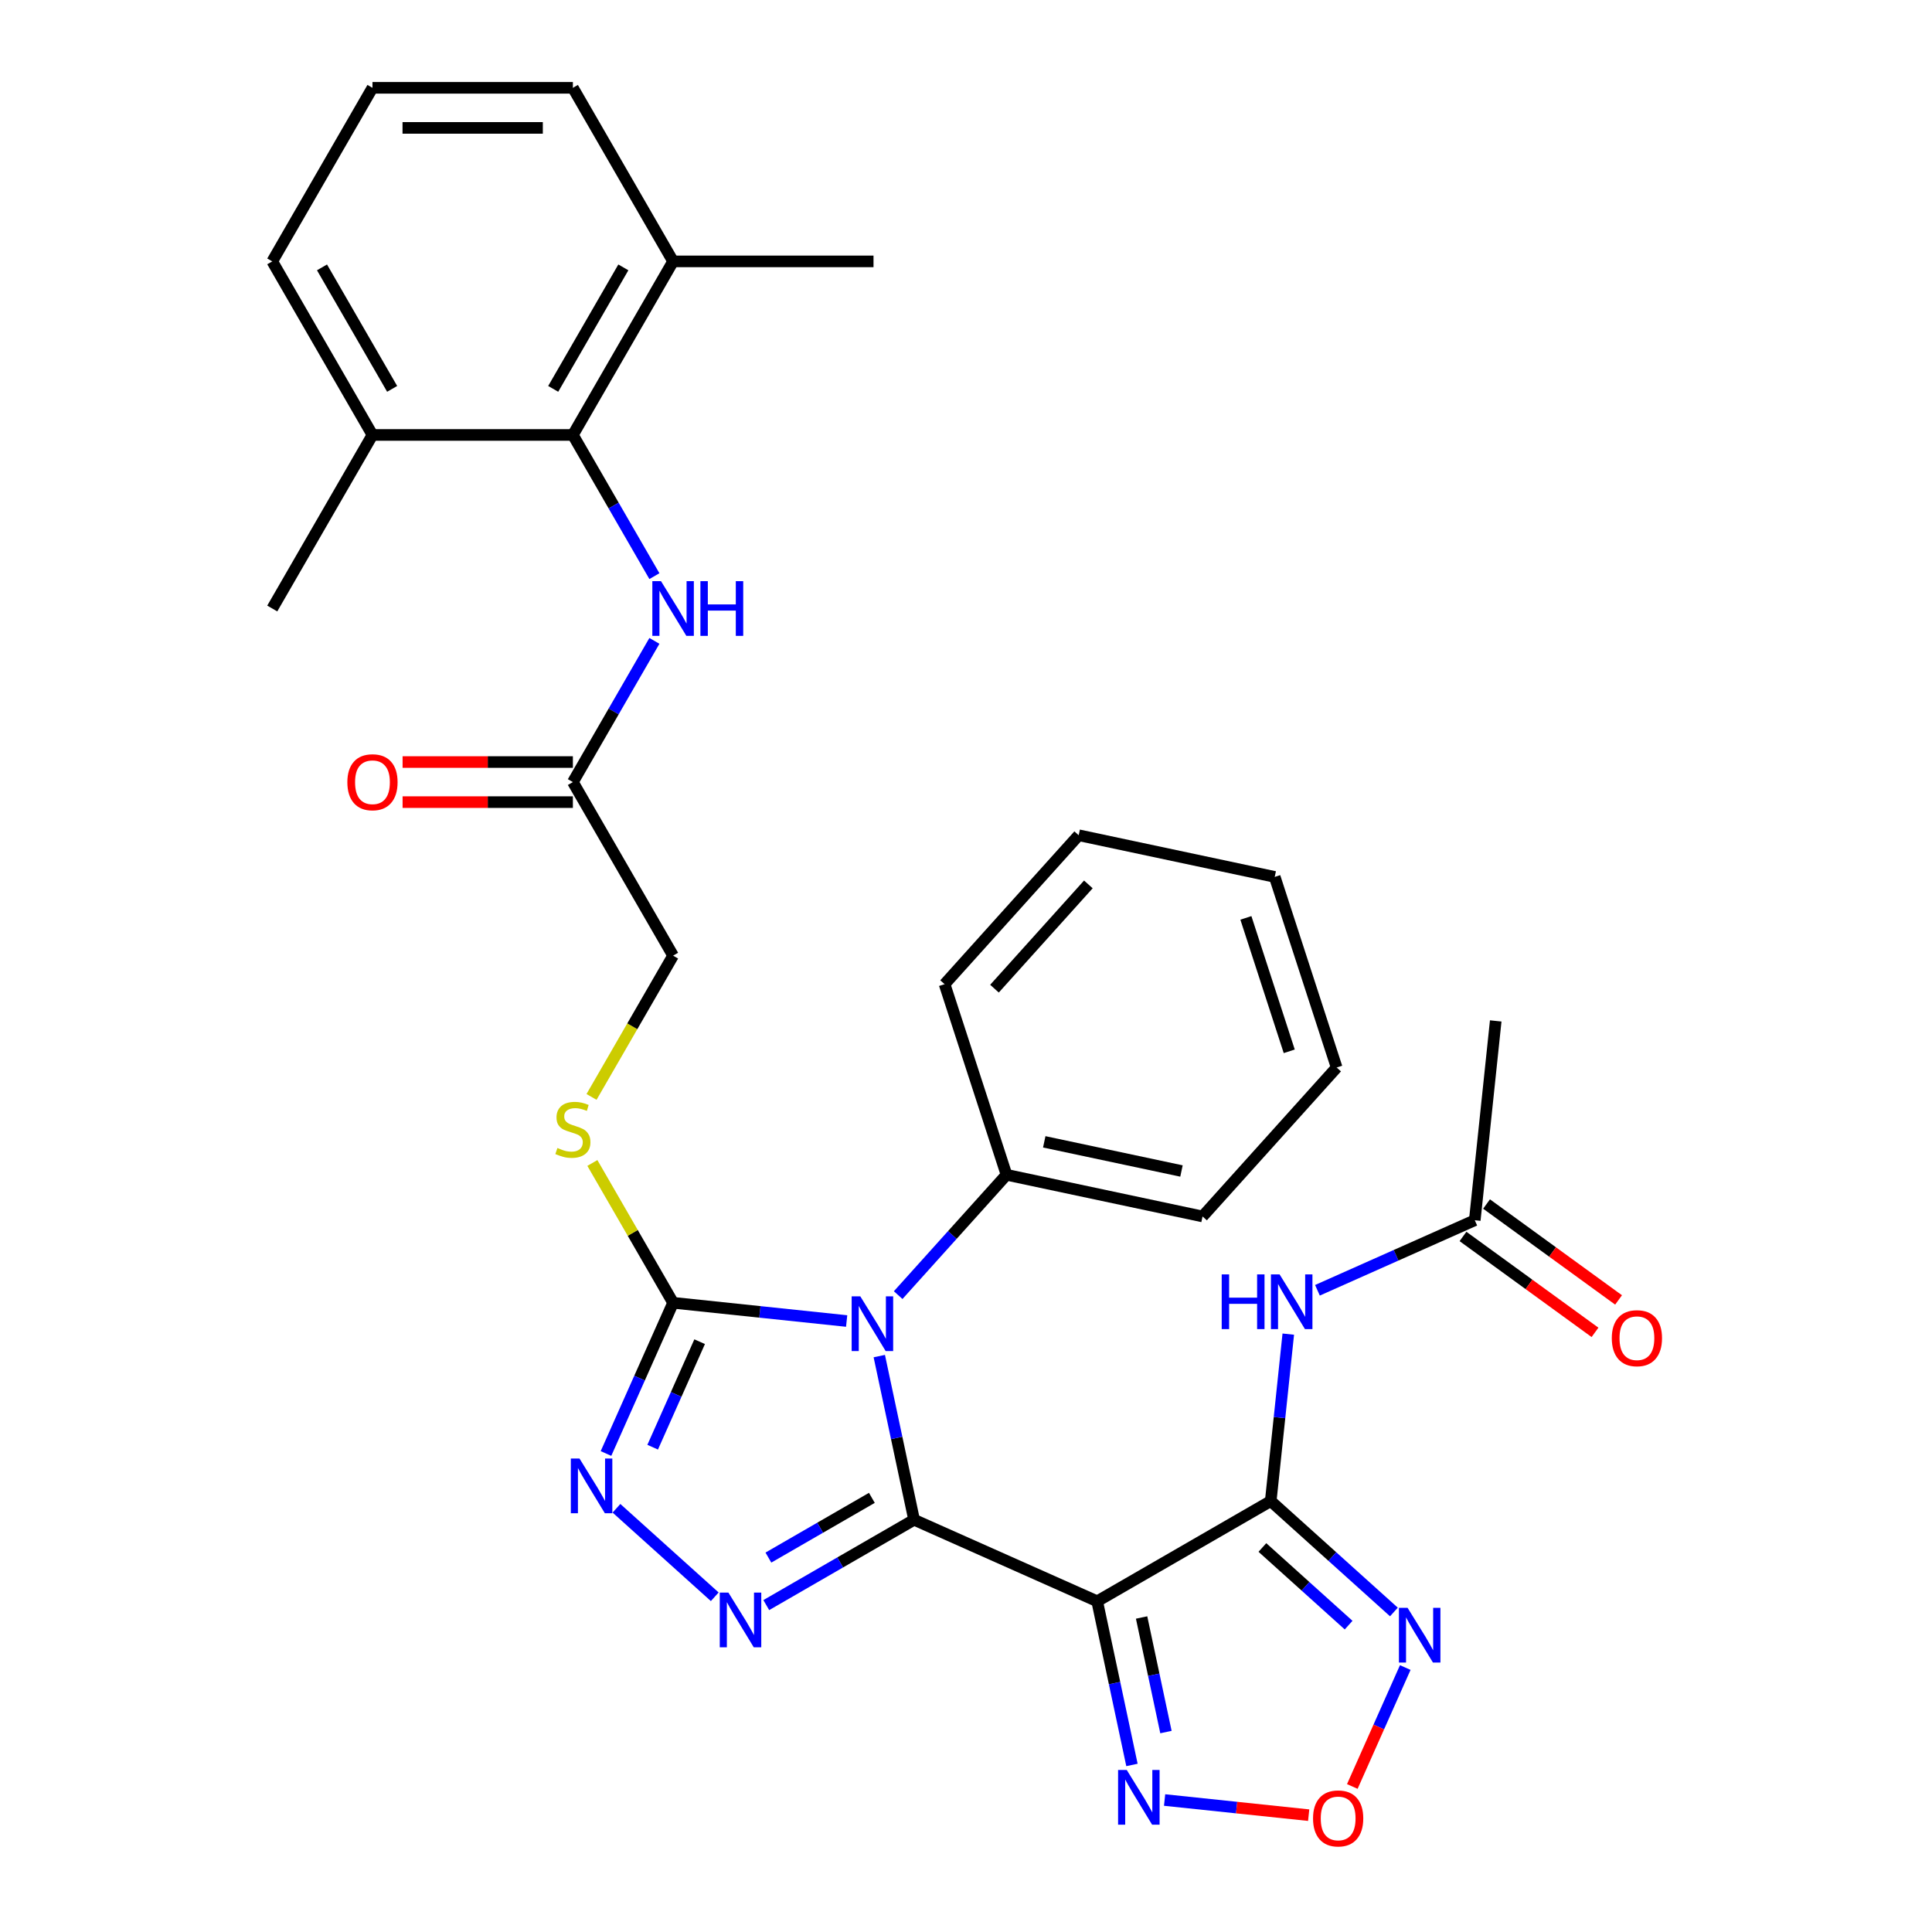 <?xml version='1.0' encoding='iso-8859-1'?>
<svg version='1.1' baseProfile='full'
              xmlns='http://www.w3.org/2000/svg'
                      xmlns:rdkit='http://www.rdkit.org/xml'
                      xmlns:xlink='http://www.w3.org/1999/xlink'
                  xml:space='preserve'
width='1000px' height='1000px' viewBox='0 0 1000 1000'>
<!-- END OF HEADER -->
<rect style='opacity:1.0;fill:#FFFFFF;stroke:none' width='1000' height='1000' x='0' y='0'> </rect>
<path class='bond-0' d='M 473.126,786.626 L 464.123,744.269' style='fill:none;fill-rule:evenodd;stroke:#000000;stroke-width:6px;stroke-linecap:butt;stroke-linejoin:miter;stroke-opacity:1' />
<path class='bond-0' d='M 464.123,744.269 L 455.119,701.911' style='fill:none;fill-rule:evenodd;stroke:#0000FF;stroke-width:6px;stroke-linecap:butt;stroke-linejoin:miter;stroke-opacity:1' />
<path class='bond-1' d='M 473.126,786.626 L 567.893,828.819' style='fill:none;fill-rule:evenodd;stroke:#000000;stroke-width:6px;stroke-linecap:butt;stroke-linejoin:miter;stroke-opacity:1' />
<path class='bond-3' d='M 473.126,786.626 L 434.874,808.711' style='fill:none;fill-rule:evenodd;stroke:#000000;stroke-width:6px;stroke-linecap:butt;stroke-linejoin:miter;stroke-opacity:1' />
<path class='bond-3' d='M 434.874,808.711 L 396.622,830.795' style='fill:none;fill-rule:evenodd;stroke:#0000FF;stroke-width:6px;stroke-linecap:butt;stroke-linejoin:miter;stroke-opacity:1' />
<path class='bond-3' d='M 451.277,775.284 L 424.5,790.743' style='fill:none;fill-rule:evenodd;stroke:#000000;stroke-width:6px;stroke-linecap:butt;stroke-linejoin:miter;stroke-opacity:1' />
<path class='bond-3' d='M 424.5,790.743 L 397.724,806.203' style='fill:none;fill-rule:evenodd;stroke:#0000FF;stroke-width:6px;stroke-linecap:butt;stroke-linejoin:miter;stroke-opacity:1' />
<path class='bond-4' d='M 438.225,683.756 L 393.308,679.035' style='fill:none;fill-rule:evenodd;stroke:#0000FF;stroke-width:6px;stroke-linecap:butt;stroke-linejoin:miter;stroke-opacity:1' />
<path class='bond-4' d='M 393.308,679.035 L 348.391,674.315' style='fill:none;fill-rule:evenodd;stroke:#000000;stroke-width:6px;stroke-linecap:butt;stroke-linejoin:miter;stroke-opacity:1' />
<path class='bond-15' d='M 464.892,670.35 L 492.931,639.209' style='fill:none;fill-rule:evenodd;stroke:#0000FF;stroke-width:6px;stroke-linecap:butt;stroke-linejoin:miter;stroke-opacity:1' />
<path class='bond-15' d='M 492.931,639.209 L 520.97,608.068' style='fill:none;fill-rule:evenodd;stroke:#000000;stroke-width:6px;stroke-linecap:butt;stroke-linejoin:miter;stroke-opacity:1' />
<path class='bond-2' d='M 567.893,828.819 L 657.73,776.951' style='fill:none;fill-rule:evenodd;stroke:#000000;stroke-width:6px;stroke-linecap:butt;stroke-linejoin:miter;stroke-opacity:1' />
<path class='bond-7' d='M 567.893,828.819 L 576.896,871.176' style='fill:none;fill-rule:evenodd;stroke:#000000;stroke-width:6px;stroke-linecap:butt;stroke-linejoin:miter;stroke-opacity:1' />
<path class='bond-7' d='M 576.896,871.176 L 585.899,913.534' style='fill:none;fill-rule:evenodd;stroke:#0000FF;stroke-width:6px;stroke-linecap:butt;stroke-linejoin:miter;stroke-opacity:1' />
<path class='bond-7' d='M 590.887,837.212 L 597.189,866.863' style='fill:none;fill-rule:evenodd;stroke:#000000;stroke-width:6px;stroke-linecap:butt;stroke-linejoin:miter;stroke-opacity:1' />
<path class='bond-7' d='M 597.189,866.863 L 603.492,896.513' style='fill:none;fill-rule:evenodd;stroke:#0000FF;stroke-width:6px;stroke-linecap:butt;stroke-linejoin:miter;stroke-opacity:1' />
<path class='bond-6' d='M 657.73,776.951 L 689.608,805.655' style='fill:none;fill-rule:evenodd;stroke:#000000;stroke-width:6px;stroke-linecap:butt;stroke-linejoin:miter;stroke-opacity:1' />
<path class='bond-6' d='M 689.608,805.655 L 721.486,834.358' style='fill:none;fill-rule:evenodd;stroke:#0000FF;stroke-width:6px;stroke-linecap:butt;stroke-linejoin:miter;stroke-opacity:1' />
<path class='bond-6' d='M 653.411,800.98 L 675.726,821.073' style='fill:none;fill-rule:evenodd;stroke:#000000;stroke-width:6px;stroke-linecap:butt;stroke-linejoin:miter;stroke-opacity:1' />
<path class='bond-6' d='M 675.726,821.073 L 698.04,841.165' style='fill:none;fill-rule:evenodd;stroke:#0000FF;stroke-width:6px;stroke-linecap:butt;stroke-linejoin:miter;stroke-opacity:1' />
<path class='bond-9' d='M 657.73,776.951 L 662.271,733.745' style='fill:none;fill-rule:evenodd;stroke:#000000;stroke-width:6px;stroke-linecap:butt;stroke-linejoin:miter;stroke-opacity:1' />
<path class='bond-9' d='M 662.271,733.745 L 666.812,690.538' style='fill:none;fill-rule:evenodd;stroke:#0000FF;stroke-width:6px;stroke-linecap:butt;stroke-linejoin:miter;stroke-opacity:1' />
<path class='bond-5' d='M 369.955,826.488 L 319.083,780.683' style='fill:none;fill-rule:evenodd;stroke:#0000FF;stroke-width:6px;stroke-linecap:butt;stroke-linejoin:miter;stroke-opacity:1' />
<path class='bond-12' d='M 348.391,674.315 L 327.502,638.133' style='fill:none;fill-rule:evenodd;stroke:#000000;stroke-width:6px;stroke-linecap:butt;stroke-linejoin:miter;stroke-opacity:1' />
<path class='bond-12' d='M 327.502,638.133 L 306.612,601.951' style='fill:none;fill-rule:evenodd;stroke:#CCCC00;stroke-width:6px;stroke-linecap:butt;stroke-linejoin:miter;stroke-opacity:1' />
<path class='bond-32' d='M 348.391,674.315 L 331.025,713.321' style='fill:none;fill-rule:evenodd;stroke:#000000;stroke-width:6px;stroke-linecap:butt;stroke-linejoin:miter;stroke-opacity:1' />
<path class='bond-32' d='M 331.025,713.321 L 313.658,752.328' style='fill:none;fill-rule:evenodd;stroke:#0000FF;stroke-width:6px;stroke-linecap:butt;stroke-linejoin:miter;stroke-opacity:1' />
<path class='bond-32' d='M 362.135,694.455 L 349.978,721.76' style='fill:none;fill-rule:evenodd;stroke:#000000;stroke-width:6px;stroke-linecap:butt;stroke-linejoin:miter;stroke-opacity:1' />
<path class='bond-32' d='M 349.978,721.76 L 337.821,749.064' style='fill:none;fill-rule:evenodd;stroke:#0000FF;stroke-width:6px;stroke-linecap:butt;stroke-linejoin:miter;stroke-opacity:1' />
<path class='bond-33' d='M 727.361,863.117 L 713.657,893.896' style='fill:none;fill-rule:evenodd;stroke:#0000FF;stroke-width:6px;stroke-linecap:butt;stroke-linejoin:miter;stroke-opacity:1' />
<path class='bond-33' d='M 713.657,893.896 L 699.953,924.675' style='fill:none;fill-rule:evenodd;stroke:#FF0000;stroke-width:6px;stroke-linecap:butt;stroke-linejoin:miter;stroke-opacity:1' />
<path class='bond-8' d='M 602.794,931.688 L 640.081,935.607' style='fill:none;fill-rule:evenodd;stroke:#0000FF;stroke-width:6px;stroke-linecap:butt;stroke-linejoin:miter;stroke-opacity:1' />
<path class='bond-8' d='M 640.081,935.607 L 677.369,939.526' style='fill:none;fill-rule:evenodd;stroke:#FF0000;stroke-width:6px;stroke-linecap:butt;stroke-linejoin:miter;stroke-opacity:1' />
<path class='bond-13' d='M 681.906,667.848 L 722.623,649.72' style='fill:none;fill-rule:evenodd;stroke:#0000FF;stroke-width:6px;stroke-linecap:butt;stroke-linejoin:miter;stroke-opacity:1' />
<path class='bond-13' d='M 722.623,649.72 L 763.34,631.592' style='fill:none;fill-rule:evenodd;stroke:#000000;stroke-width:6px;stroke-linecap:butt;stroke-linejoin:miter;stroke-opacity:1' />
<path class='bond-10' d='M 296.524,225.129 L 317.621,261.671' style='fill:none;fill-rule:evenodd;stroke:#000000;stroke-width:6px;stroke-linecap:butt;stroke-linejoin:miter;stroke-opacity:1' />
<path class='bond-10' d='M 317.621,261.671 L 338.719,298.213' style='fill:none;fill-rule:evenodd;stroke:#0000FF;stroke-width:6px;stroke-linecap:butt;stroke-linejoin:miter;stroke-opacity:1' />
<path class='bond-16' d='M 296.524,225.129 L 348.391,135.292' style='fill:none;fill-rule:evenodd;stroke:#000000;stroke-width:6px;stroke-linecap:butt;stroke-linejoin:miter;stroke-opacity:1' />
<path class='bond-16' d='M 286.337,201.28 L 322.644,138.394' style='fill:none;fill-rule:evenodd;stroke:#000000;stroke-width:6px;stroke-linecap:butt;stroke-linejoin:miter;stroke-opacity:1' />
<path class='bond-17' d='M 296.524,225.129 L 192.789,225.129' style='fill:none;fill-rule:evenodd;stroke:#000000;stroke-width:6px;stroke-linecap:butt;stroke-linejoin:miter;stroke-opacity:1' />
<path class='bond-11' d='M 338.719,331.719 L 317.621,368.261' style='fill:none;fill-rule:evenodd;stroke:#0000FF;stroke-width:6px;stroke-linecap:butt;stroke-linejoin:miter;stroke-opacity:1' />
<path class='bond-11' d='M 317.621,368.261 L 296.524,404.803' style='fill:none;fill-rule:evenodd;stroke:#000000;stroke-width:6px;stroke-linecap:butt;stroke-linejoin:miter;stroke-opacity:1' />
<path class='bond-20' d='M 306.173,567.764 L 327.282,531.202' style='fill:none;fill-rule:evenodd;stroke:#CCCC00;stroke-width:6px;stroke-linecap:butt;stroke-linejoin:miter;stroke-opacity:1' />
<path class='bond-20' d='M 327.282,531.202 L 348.391,494.64' style='fill:none;fill-rule:evenodd;stroke:#000000;stroke-width:6px;stroke-linecap:butt;stroke-linejoin:miter;stroke-opacity:1' />
<path class='bond-18' d='M 757.242,639.984 L 791.407,664.806' style='fill:none;fill-rule:evenodd;stroke:#000000;stroke-width:6px;stroke-linecap:butt;stroke-linejoin:miter;stroke-opacity:1' />
<path class='bond-18' d='M 791.407,664.806 L 825.572,689.629' style='fill:none;fill-rule:evenodd;stroke:#FF0000;stroke-width:6px;stroke-linecap:butt;stroke-linejoin:miter;stroke-opacity:1' />
<path class='bond-18' d='M 769.437,623.199 L 803.602,648.022' style='fill:none;fill-rule:evenodd;stroke:#000000;stroke-width:6px;stroke-linecap:butt;stroke-linejoin:miter;stroke-opacity:1' />
<path class='bond-18' d='M 803.602,648.022 L 837.767,672.844' style='fill:none;fill-rule:evenodd;stroke:#FF0000;stroke-width:6px;stroke-linecap:butt;stroke-linejoin:miter;stroke-opacity:1' />
<path class='bond-22' d='M 763.34,631.592 L 774.183,528.425' style='fill:none;fill-rule:evenodd;stroke:#000000;stroke-width:6px;stroke-linecap:butt;stroke-linejoin:miter;stroke-opacity:1' />
<path class='bond-14' d='M 296.524,404.803 L 348.391,494.64' style='fill:none;fill-rule:evenodd;stroke:#000000;stroke-width:6px;stroke-linecap:butt;stroke-linejoin:miter;stroke-opacity:1' />
<path class='bond-19' d='M 296.524,394.43 L 252.453,394.43' style='fill:none;fill-rule:evenodd;stroke:#000000;stroke-width:6px;stroke-linecap:butt;stroke-linejoin:miter;stroke-opacity:1' />
<path class='bond-19' d='M 252.453,394.43 L 208.382,394.43' style='fill:none;fill-rule:evenodd;stroke:#FF0000;stroke-width:6px;stroke-linecap:butt;stroke-linejoin:miter;stroke-opacity:1' />
<path class='bond-19' d='M 296.524,415.177 L 252.453,415.177' style='fill:none;fill-rule:evenodd;stroke:#000000;stroke-width:6px;stroke-linecap:butt;stroke-linejoin:miter;stroke-opacity:1' />
<path class='bond-19' d='M 252.453,415.177 L 208.382,415.177' style='fill:none;fill-rule:evenodd;stroke:#FF0000;stroke-width:6px;stroke-linecap:butt;stroke-linejoin:miter;stroke-opacity:1' />
<path class='bond-25' d='M 520.97,608.068 L 622.439,629.635' style='fill:none;fill-rule:evenodd;stroke:#000000;stroke-width:6px;stroke-linecap:butt;stroke-linejoin:miter;stroke-opacity:1' />
<path class='bond-25' d='M 540.504,591.009 L 611.532,606.107' style='fill:none;fill-rule:evenodd;stroke:#000000;stroke-width:6px;stroke-linecap:butt;stroke-linejoin:miter;stroke-opacity:1' />
<path class='bond-26' d='M 520.97,608.068 L 488.915,509.41' style='fill:none;fill-rule:evenodd;stroke:#000000;stroke-width:6px;stroke-linecap:butt;stroke-linejoin:miter;stroke-opacity:1' />
<path class='bond-24' d='M 348.391,135.292 L 296.524,45.455' style='fill:none;fill-rule:evenodd;stroke:#000000;stroke-width:6px;stroke-linecap:butt;stroke-linejoin:miter;stroke-opacity:1' />
<path class='bond-27' d='M 348.391,135.292 L 452.126,135.292' style='fill:none;fill-rule:evenodd;stroke:#000000;stroke-width:6px;stroke-linecap:butt;stroke-linejoin:miter;stroke-opacity:1' />
<path class='bond-23' d='M 192.789,225.129 L 140.921,135.292' style='fill:none;fill-rule:evenodd;stroke:#000000;stroke-width:6px;stroke-linecap:butt;stroke-linejoin:miter;stroke-opacity:1' />
<path class='bond-23' d='M 202.976,201.28 L 166.669,138.394' style='fill:none;fill-rule:evenodd;stroke:#000000;stroke-width:6px;stroke-linecap:butt;stroke-linejoin:miter;stroke-opacity:1' />
<path class='bond-28' d='M 192.789,225.129 L 140.921,314.966' style='fill:none;fill-rule:evenodd;stroke:#000000;stroke-width:6px;stroke-linecap:butt;stroke-linejoin:miter;stroke-opacity:1' />
<path class='bond-21' d='M 192.789,45.455 L 140.921,135.292' style='fill:none;fill-rule:evenodd;stroke:#000000;stroke-width:6px;stroke-linecap:butt;stroke-linejoin:miter;stroke-opacity:1' />
<path class='bond-35' d='M 192.789,45.455 L 296.524,45.455' style='fill:none;fill-rule:evenodd;stroke:#000000;stroke-width:6px;stroke-linecap:butt;stroke-linejoin:miter;stroke-opacity:1' />
<path class='bond-35' d='M 208.349,66.201 L 280.964,66.201' style='fill:none;fill-rule:evenodd;stroke:#000000;stroke-width:6px;stroke-linecap:butt;stroke-linejoin:miter;stroke-opacity:1' />
<path class='bond-30' d='M 622.439,629.635 L 691.851,552.545' style='fill:none;fill-rule:evenodd;stroke:#000000;stroke-width:6px;stroke-linecap:butt;stroke-linejoin:miter;stroke-opacity:1' />
<path class='bond-29' d='M 488.915,509.41 L 558.327,432.32' style='fill:none;fill-rule:evenodd;stroke:#000000;stroke-width:6px;stroke-linecap:butt;stroke-linejoin:miter;stroke-opacity:1' />
<path class='bond-29' d='M 514.744,511.729 L 563.333,457.766' style='fill:none;fill-rule:evenodd;stroke:#000000;stroke-width:6px;stroke-linecap:butt;stroke-linejoin:miter;stroke-opacity:1' />
<path class='bond-31' d='M 558.327,432.32 L 659.795,453.887' style='fill:none;fill-rule:evenodd;stroke:#000000;stroke-width:6px;stroke-linecap:butt;stroke-linejoin:miter;stroke-opacity:1' />
<path class='bond-34' d='M 691.851,552.545 L 659.795,453.887' style='fill:none;fill-rule:evenodd;stroke:#000000;stroke-width:6px;stroke-linecap:butt;stroke-linejoin:miter;stroke-opacity:1' />
<path class='bond-34' d='M 667.311,544.158 L 644.872,475.097' style='fill:none;fill-rule:evenodd;stroke:#000000;stroke-width:6px;stroke-linecap:butt;stroke-linejoin:miter;stroke-opacity:1' />
<path  class='atom-1' d='M 445.298 670.998
L 454.578 685.998
Q 455.498 687.478, 456.978 690.158
Q 458.458 692.838, 458.538 692.998
L 458.538 670.998
L 462.298 670.998
L 462.298 699.318
L 458.418 699.318
L 448.458 682.918
Q 447.298 680.998, 446.058 678.798
Q 444.858 676.598, 444.498 675.918
L 444.498 699.318
L 440.818 699.318
L 440.818 670.998
L 445.298 670.998
' fill='#0000FF'/>
<path  class='atom-4' d='M 377.029 824.333
L 386.309 839.333
Q 387.229 840.813, 388.709 843.493
Q 390.189 846.173, 390.269 846.333
L 390.269 824.333
L 394.029 824.333
L 394.029 852.653
L 390.149 852.653
L 380.189 836.253
Q 379.029 834.333, 377.789 832.133
Q 376.589 829.933, 376.229 829.253
L 376.229 852.653
L 372.549 852.653
L 372.549 824.333
L 377.029 824.333
' fill='#0000FF'/>
<path  class='atom-6' d='M 299.939 754.921
L 309.219 769.921
Q 310.139 771.401, 311.619 774.081
Q 313.099 776.761, 313.179 776.921
L 313.179 754.921
L 316.939 754.921
L 316.939 783.241
L 313.059 783.241
L 303.099 766.841
Q 301.939 764.921, 300.699 762.721
Q 299.499 760.521, 299.139 759.841
L 299.139 783.241
L 295.459 783.241
L 295.459 754.921
L 299.939 754.921
' fill='#0000FF'/>
<path  class='atom-7' d='M 728.56 832.204
L 737.84 847.204
Q 738.76 848.684, 740.24 851.364
Q 741.72 854.044, 741.8 854.204
L 741.8 832.204
L 745.56 832.204
L 745.56 860.524
L 741.68 860.524
L 731.72 844.124
Q 730.56 842.204, 729.32 840.004
Q 728.12 837.804, 727.76 837.124
L 727.76 860.524
L 724.08 860.524
L 724.08 832.204
L 728.56 832.204
' fill='#0000FF'/>
<path  class='atom-8' d='M 583.2 916.127
L 592.48 931.127
Q 593.4 932.607, 594.88 935.287
Q 596.36 937.967, 596.44 938.127
L 596.44 916.127
L 600.2 916.127
L 600.2 944.447
L 596.32 944.447
L 586.36 928.047
Q 585.2 926.127, 583.96 923.927
Q 582.76 921.727, 582.4 921.047
L 582.4 944.447
L 578.72 944.447
L 578.72 916.127
L 583.2 916.127
' fill='#0000FF'/>
<path  class='atom-9' d='M 679.627 941.21
Q 679.627 934.41, 682.987 930.61
Q 686.347 926.81, 692.627 926.81
Q 698.907 926.81, 702.267 930.61
Q 705.627 934.41, 705.627 941.21
Q 705.627 948.09, 702.227 952.01
Q 698.827 955.89, 692.627 955.89
Q 686.387 955.89, 682.987 952.01
Q 679.627 948.13, 679.627 941.21
M 692.627 952.69
Q 696.947 952.69, 699.267 949.81
Q 701.627 946.89, 701.627 941.21
Q 701.627 935.65, 699.267 932.85
Q 696.947 930.01, 692.627 930.01
Q 688.307 930.01, 685.947 932.81
Q 683.627 935.61, 683.627 941.21
Q 683.627 946.93, 685.947 949.81
Q 688.307 952.69, 692.627 952.69
' fill='#FF0000'/>
<path  class='atom-10' d='M 632.353 659.625
L 636.193 659.625
L 636.193 671.665
L 650.673 671.665
L 650.673 659.625
L 654.513 659.625
L 654.513 687.945
L 650.673 687.945
L 650.673 674.865
L 636.193 674.865
L 636.193 687.945
L 632.353 687.945
L 632.353 659.625
' fill='#0000FF'/>
<path  class='atom-10' d='M 662.313 659.625
L 671.593 674.625
Q 672.513 676.105, 673.993 678.785
Q 675.473 681.465, 675.553 681.625
L 675.553 659.625
L 679.313 659.625
L 679.313 687.945
L 675.433 687.945
L 665.473 671.545
Q 664.313 669.625, 663.073 667.425
Q 661.873 665.225, 661.513 664.545
L 661.513 687.945
L 657.833 687.945
L 657.833 659.625
L 662.313 659.625
' fill='#0000FF'/>
<path  class='atom-12' d='M 342.131 300.806
L 351.411 315.806
Q 352.331 317.286, 353.811 319.966
Q 355.291 322.646, 355.371 322.806
L 355.371 300.806
L 359.131 300.806
L 359.131 329.126
L 355.251 329.126
L 345.291 312.726
Q 344.131 310.806, 342.891 308.606
Q 341.691 306.406, 341.331 305.726
L 341.331 329.126
L 337.651 329.126
L 337.651 300.806
L 342.131 300.806
' fill='#0000FF'/>
<path  class='atom-12' d='M 362.531 300.806
L 366.371 300.806
L 366.371 312.846
L 380.851 312.846
L 380.851 300.806
L 384.691 300.806
L 384.691 329.126
L 380.851 329.126
L 380.851 316.046
L 366.371 316.046
L 366.371 329.126
L 362.531 329.126
L 362.531 300.806
' fill='#0000FF'/>
<path  class='atom-13' d='M 288.524 594.197
Q 288.844 594.317, 290.164 594.877
Q 291.484 595.437, 292.924 595.797
Q 294.404 596.117, 295.844 596.117
Q 298.524 596.117, 300.084 594.837
Q 301.644 593.517, 301.644 591.237
Q 301.644 589.677, 300.844 588.717
Q 300.084 587.757, 298.884 587.237
Q 297.684 586.717, 295.684 586.117
Q 293.164 585.357, 291.644 584.637
Q 290.164 583.917, 289.084 582.397
Q 288.044 580.877, 288.044 578.317
Q 288.044 574.757, 290.444 572.557
Q 292.884 570.357, 297.684 570.357
Q 300.964 570.357, 304.684 571.917
L 303.764 574.997
Q 300.364 573.597, 297.804 573.597
Q 295.044 573.597, 293.524 574.757
Q 292.004 575.877, 292.044 577.837
Q 292.044 579.357, 292.804 580.277
Q 293.604 581.197, 294.724 581.717
Q 295.884 582.237, 297.804 582.837
Q 300.364 583.637, 301.884 584.437
Q 303.404 585.237, 304.484 586.877
Q 305.604 588.477, 305.604 591.237
Q 305.604 595.157, 302.964 597.277
Q 300.364 599.357, 296.004 599.357
Q 293.484 599.357, 291.564 598.797
Q 289.684 598.277, 287.444 597.357
L 288.524 594.197
' fill='#CCCC00'/>
<path  class='atom-19' d='M 834.263 692.646
Q 834.263 685.846, 837.623 682.046
Q 840.983 678.246, 847.263 678.246
Q 853.543 678.246, 856.903 682.046
Q 860.263 685.846, 860.263 692.646
Q 860.263 699.526, 856.863 703.446
Q 853.463 707.326, 847.263 707.326
Q 841.023 707.326, 837.623 703.446
Q 834.263 699.566, 834.263 692.646
M 847.263 704.126
Q 851.583 704.126, 853.903 701.246
Q 856.263 698.326, 856.263 692.646
Q 856.263 687.086, 853.903 684.286
Q 851.583 681.446, 847.263 681.446
Q 842.943 681.446, 840.583 684.246
Q 838.263 687.046, 838.263 692.646
Q 838.263 698.366, 840.583 701.246
Q 842.943 704.126, 847.263 704.126
' fill='#FF0000'/>
<path  class='atom-20' d='M 179.789 404.883
Q 179.789 398.083, 183.149 394.283
Q 186.509 390.483, 192.789 390.483
Q 199.069 390.483, 202.429 394.283
Q 205.789 398.083, 205.789 404.883
Q 205.789 411.763, 202.389 415.683
Q 198.989 419.563, 192.789 419.563
Q 186.549 419.563, 183.149 415.683
Q 179.789 411.803, 179.789 404.883
M 192.789 416.363
Q 197.109 416.363, 199.429 413.483
Q 201.789 410.563, 201.789 404.883
Q 201.789 399.323, 199.429 396.523
Q 197.109 393.683, 192.789 393.683
Q 188.469 393.683, 186.109 396.483
Q 183.789 399.283, 183.789 404.883
Q 183.789 410.603, 186.109 413.483
Q 188.469 416.363, 192.789 416.363
' fill='#FF0000'/>
</svg>
